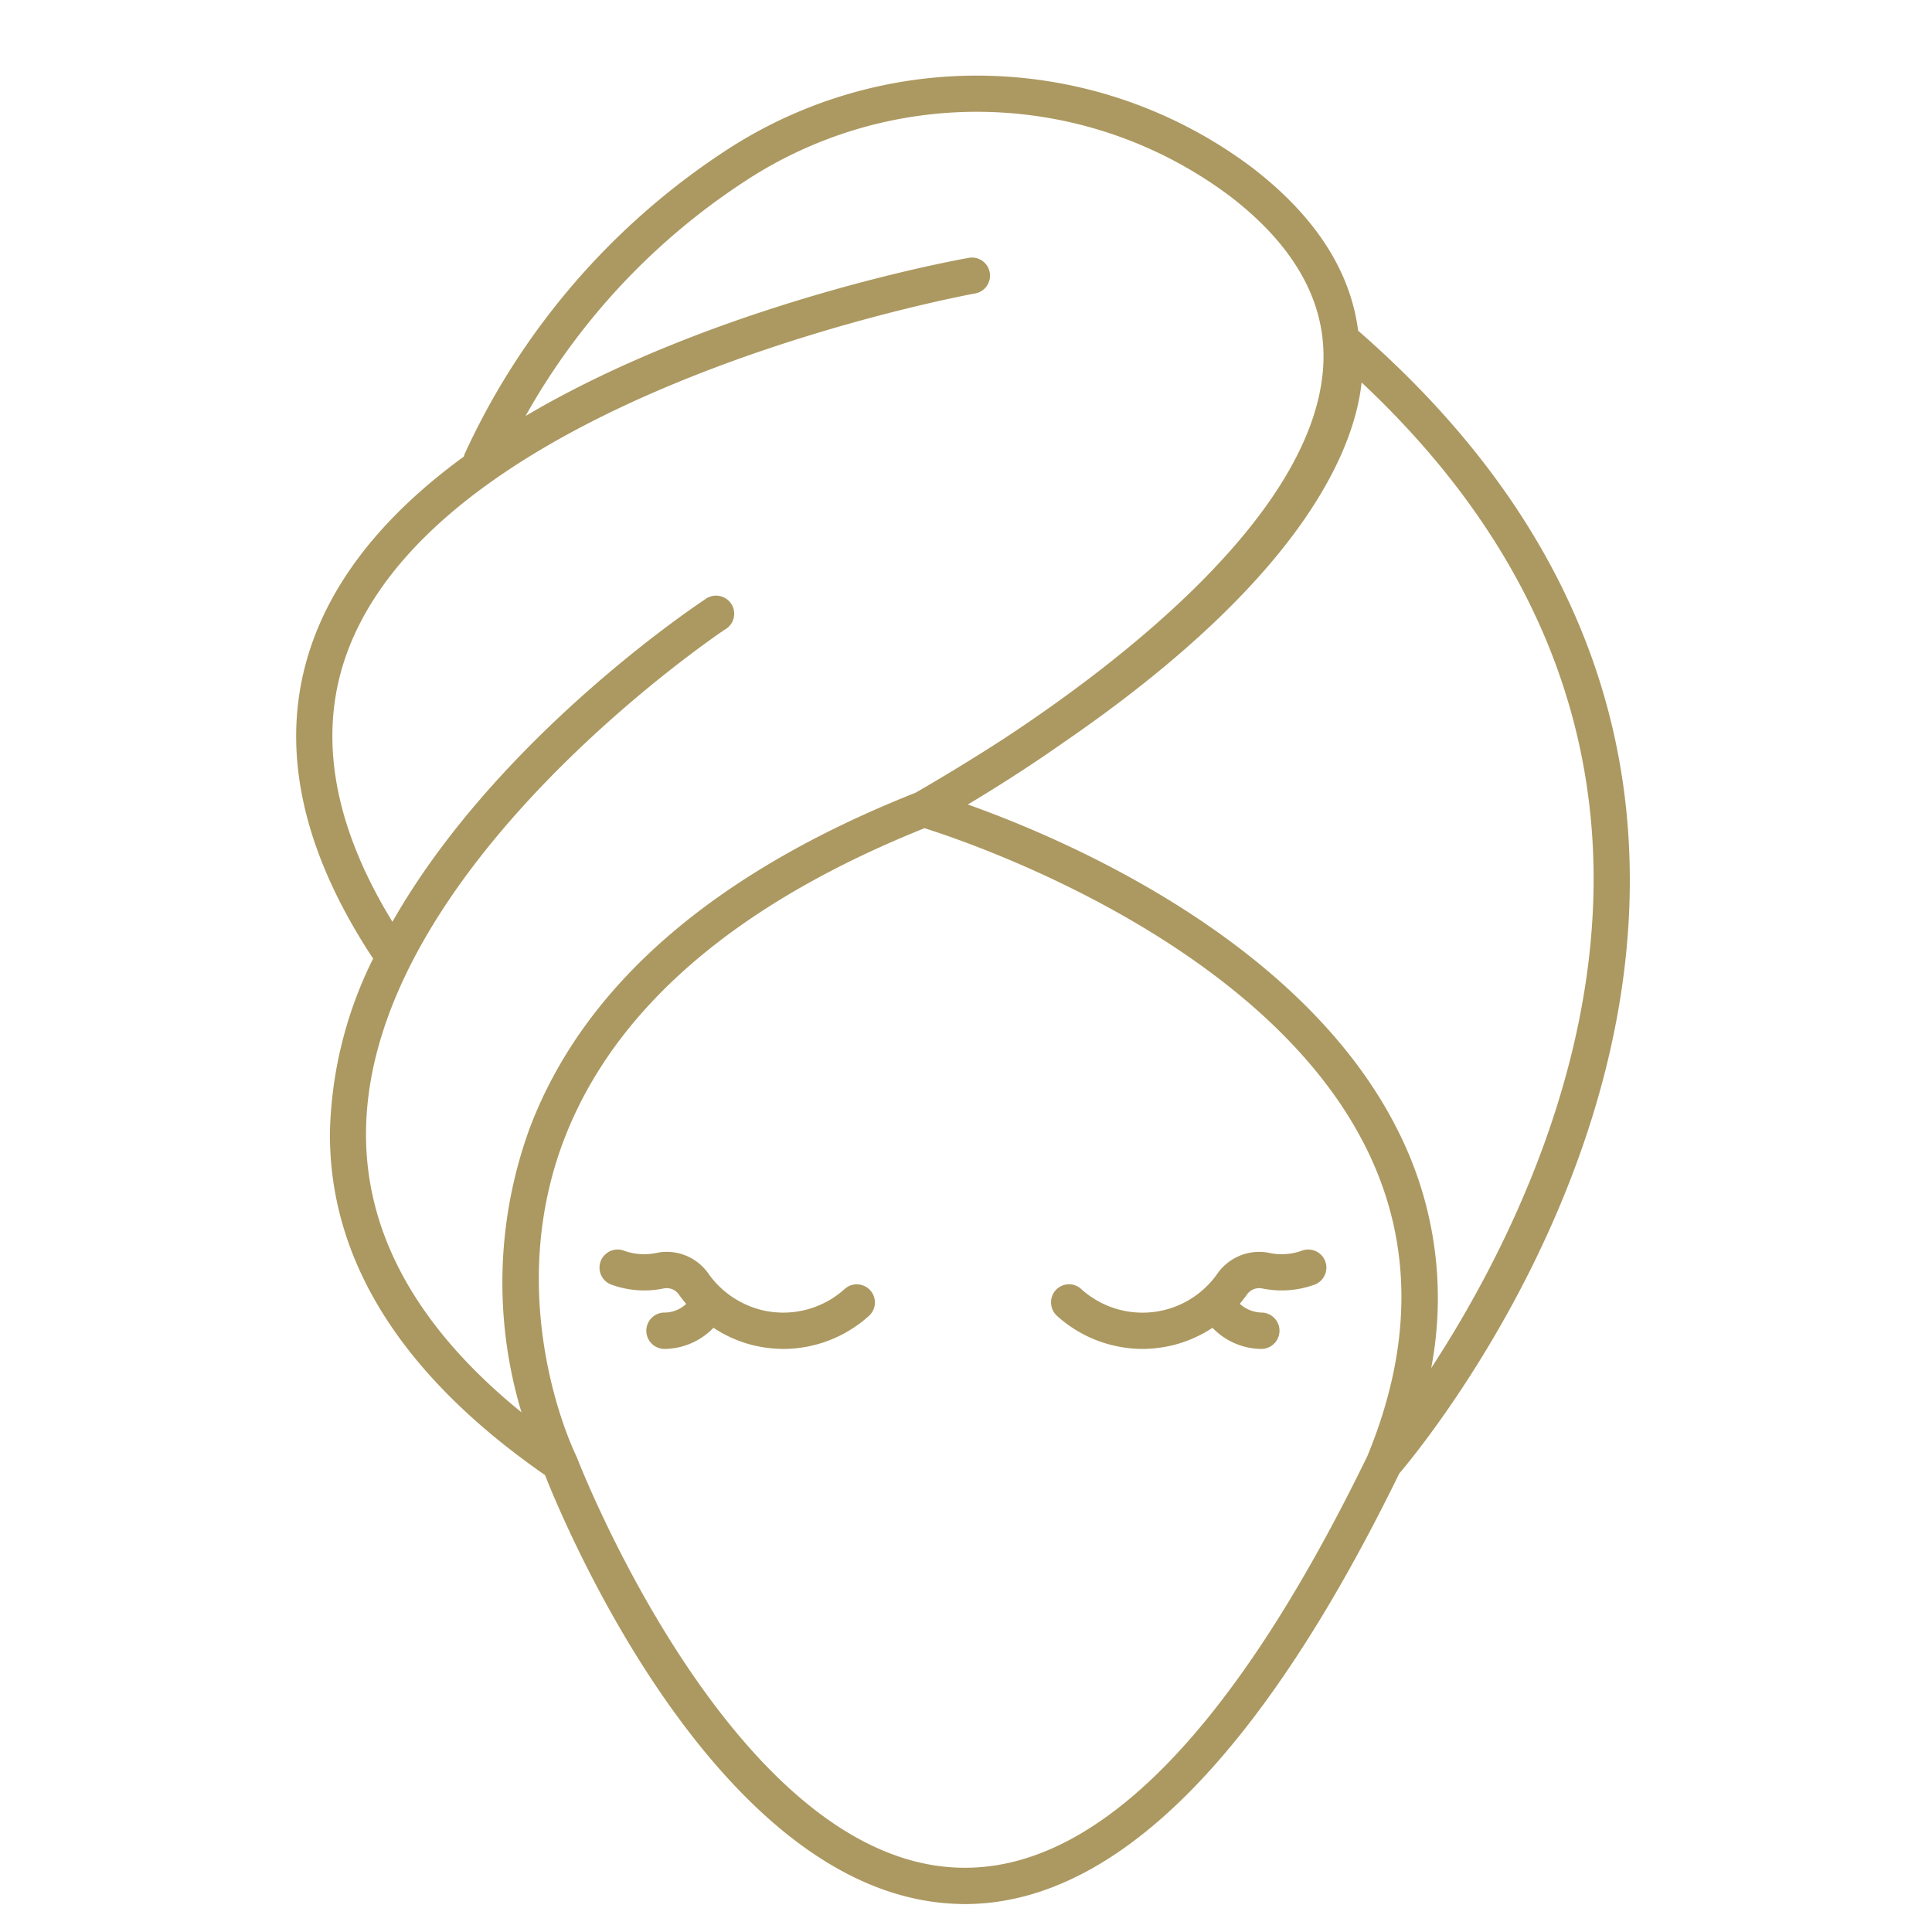 <svg id="point03.svg" xmlns="http://www.w3.org/2000/svg" width="128" height="128" viewBox="0 0 128 128">
  <defs>
    <style>
      .cls-1 {
        fill: none;
      }

      .cls-2 {
        fill: #ac9961;
        fill-rule: evenodd;
      }
    </style>
  </defs>
  <rect id="長方形_1052" data-name="長方形 1052" class="cls-1" width="128" height="128"/>
  <path id="シェイプ_8" data-name="シェイプ 8" class="cls-2" d="M1147.86,2028.99c-0.9-12.4-6.92-23.53-17.88-33.08-0.51-3.96-2.83-7.56-6.95-10.75a30.343,30.343,0,0,0-34.97-1.17,47.8,47.8,0,0,0-17.26,20.05,1.723,1.723,0,0,0-.07.21c-4.24,3.09-7.75,6.82-9.63,11.27-2.82,6.68-1.6,14.08,3.62,21.99a27.179,27.179,0,0,0-2.86,11.46c-0.08,8.48,4.72,16.14,14.25,22.76,1.29,3.28,11.47,27.7,27.12,28.4,0.23,0.01.46,0.02,0.68,0.02,9.87,0,19.55-9.59,28.79-28.52C1134.23,2069.83,1149.48,2051.27,1147.86,2028.99Zm-2.39.15c1.08,14.84-5.94,28.29-10.65,35.5a24.581,24.581,0,0,0-2.01-15.34c-6.2-12.91-22.33-19.74-28.69-22,1.59-.95,3.84-2.35,6.36-4.12,15.95-10.96,19.26-19.48,19.73-23.84C1139.53,2008.08,1144.66,2018.1,1145.47,2029.14Zm-70.92,38.43c-6.89-5.59-10.36-11.83-10.3-18.58,0.14-17.45,23.53-33.11,23.76-33.27a1.2,1.2,0,1,0-1.31-2c-0.75.49-13.83,9.26-20.7,21.35-4.15-6.77-5.06-13.03-2.7-18.6,7.1-16.78,41.03-22.98,41.37-23.04a1.2,1.2,0,0,0-.41-2.36c-0.98.17-16.89,3.07-29.44,10.49a44.557,44.557,0,0,1,14.53-15.55,27.95,27.95,0,0,1,32.22,1.05c4.38,3.39,6.42,7.24,6.08,11.44-0.78,9.67-13.49,19.42-21.2,24.48-1.78,1.15-3.7,2.33-5.79,3.54-13.39,5.31-21.99,12.78-25.56,22.21A29.805,29.805,0,0,0,1074.55,2067.57Zm28.79,30.16c-14.86-.66-25.03-26.93-25.13-27.2-0.01-.03-0.03-0.05-0.04-0.08a0.037,0.037,0,0,1-.01-0.03c-0.05-.1-4.93-10.02-0.81-20.87,3.31-8.69,11.35-15.64,23.9-20.68,2.99,0.94,22.74,7.61,29.4,21.47,2.95,6.13,2.93,12.9-.06,20.13C1121.59,2088.97,1112.42,2098.15,1103.34,2097.73Zm24.44-40.22a1.208,1.208,0,0,0-1.58-.63,3.942,3.942,0,0,1-2.19.11,3.383,3.383,0,0,0-3.36,1.4,6.053,6.053,0,0,1-9.02,1.01,1.191,1.191,0,0,0-1.69.08,1.211,1.211,0,0,0,.09,1.7,8.485,8.485,0,0,0,5.67,2.19,8.726,8.726,0,0,0,2.02-.25,8.382,8.382,0,0,0,2.61-1.15,4.548,4.548,0,0,0,3.2,1.4h0.04a1.205,1.205,0,0,0-.01-2.41h-0.01a2.247,2.247,0,0,1-1.41-.58c0.17-.2.32-0.4,0.47-0.61a1,1,0,0,1,1-.41,6.368,6.368,0,0,0,3.54-.27A1.208,1.208,0,0,0,1127.78,2057.51Zm-31.82,1.89a6.065,6.065,0,0,1-5.51,1.39,6.142,6.142,0,0,1-3.51-2.4,3.359,3.359,0,0,0-3.35-1.4,3.979,3.979,0,0,1-2.2-.11,1.2,1.2,0,0,0-.94,2.21,6.368,6.368,0,0,0,3.54.27,0.98,0.98,0,0,1,.99.41c0.15,0.21.32,0.42,0.48,0.62a2.116,2.116,0,0,1-1.4.57h-0.03a1.205,1.205,0,0,0-.01,2.41h0.04a4.574,4.574,0,0,0,3.21-1.4,8.431,8.431,0,0,0,2.6,1.15,8.811,8.811,0,0,0,2.03.25,8.485,8.485,0,0,0,5.67-2.19A1.2,1.2,0,0,0,1095.96,2059.4Z" transform="translate(-1040 -1974)"/>
</svg>
